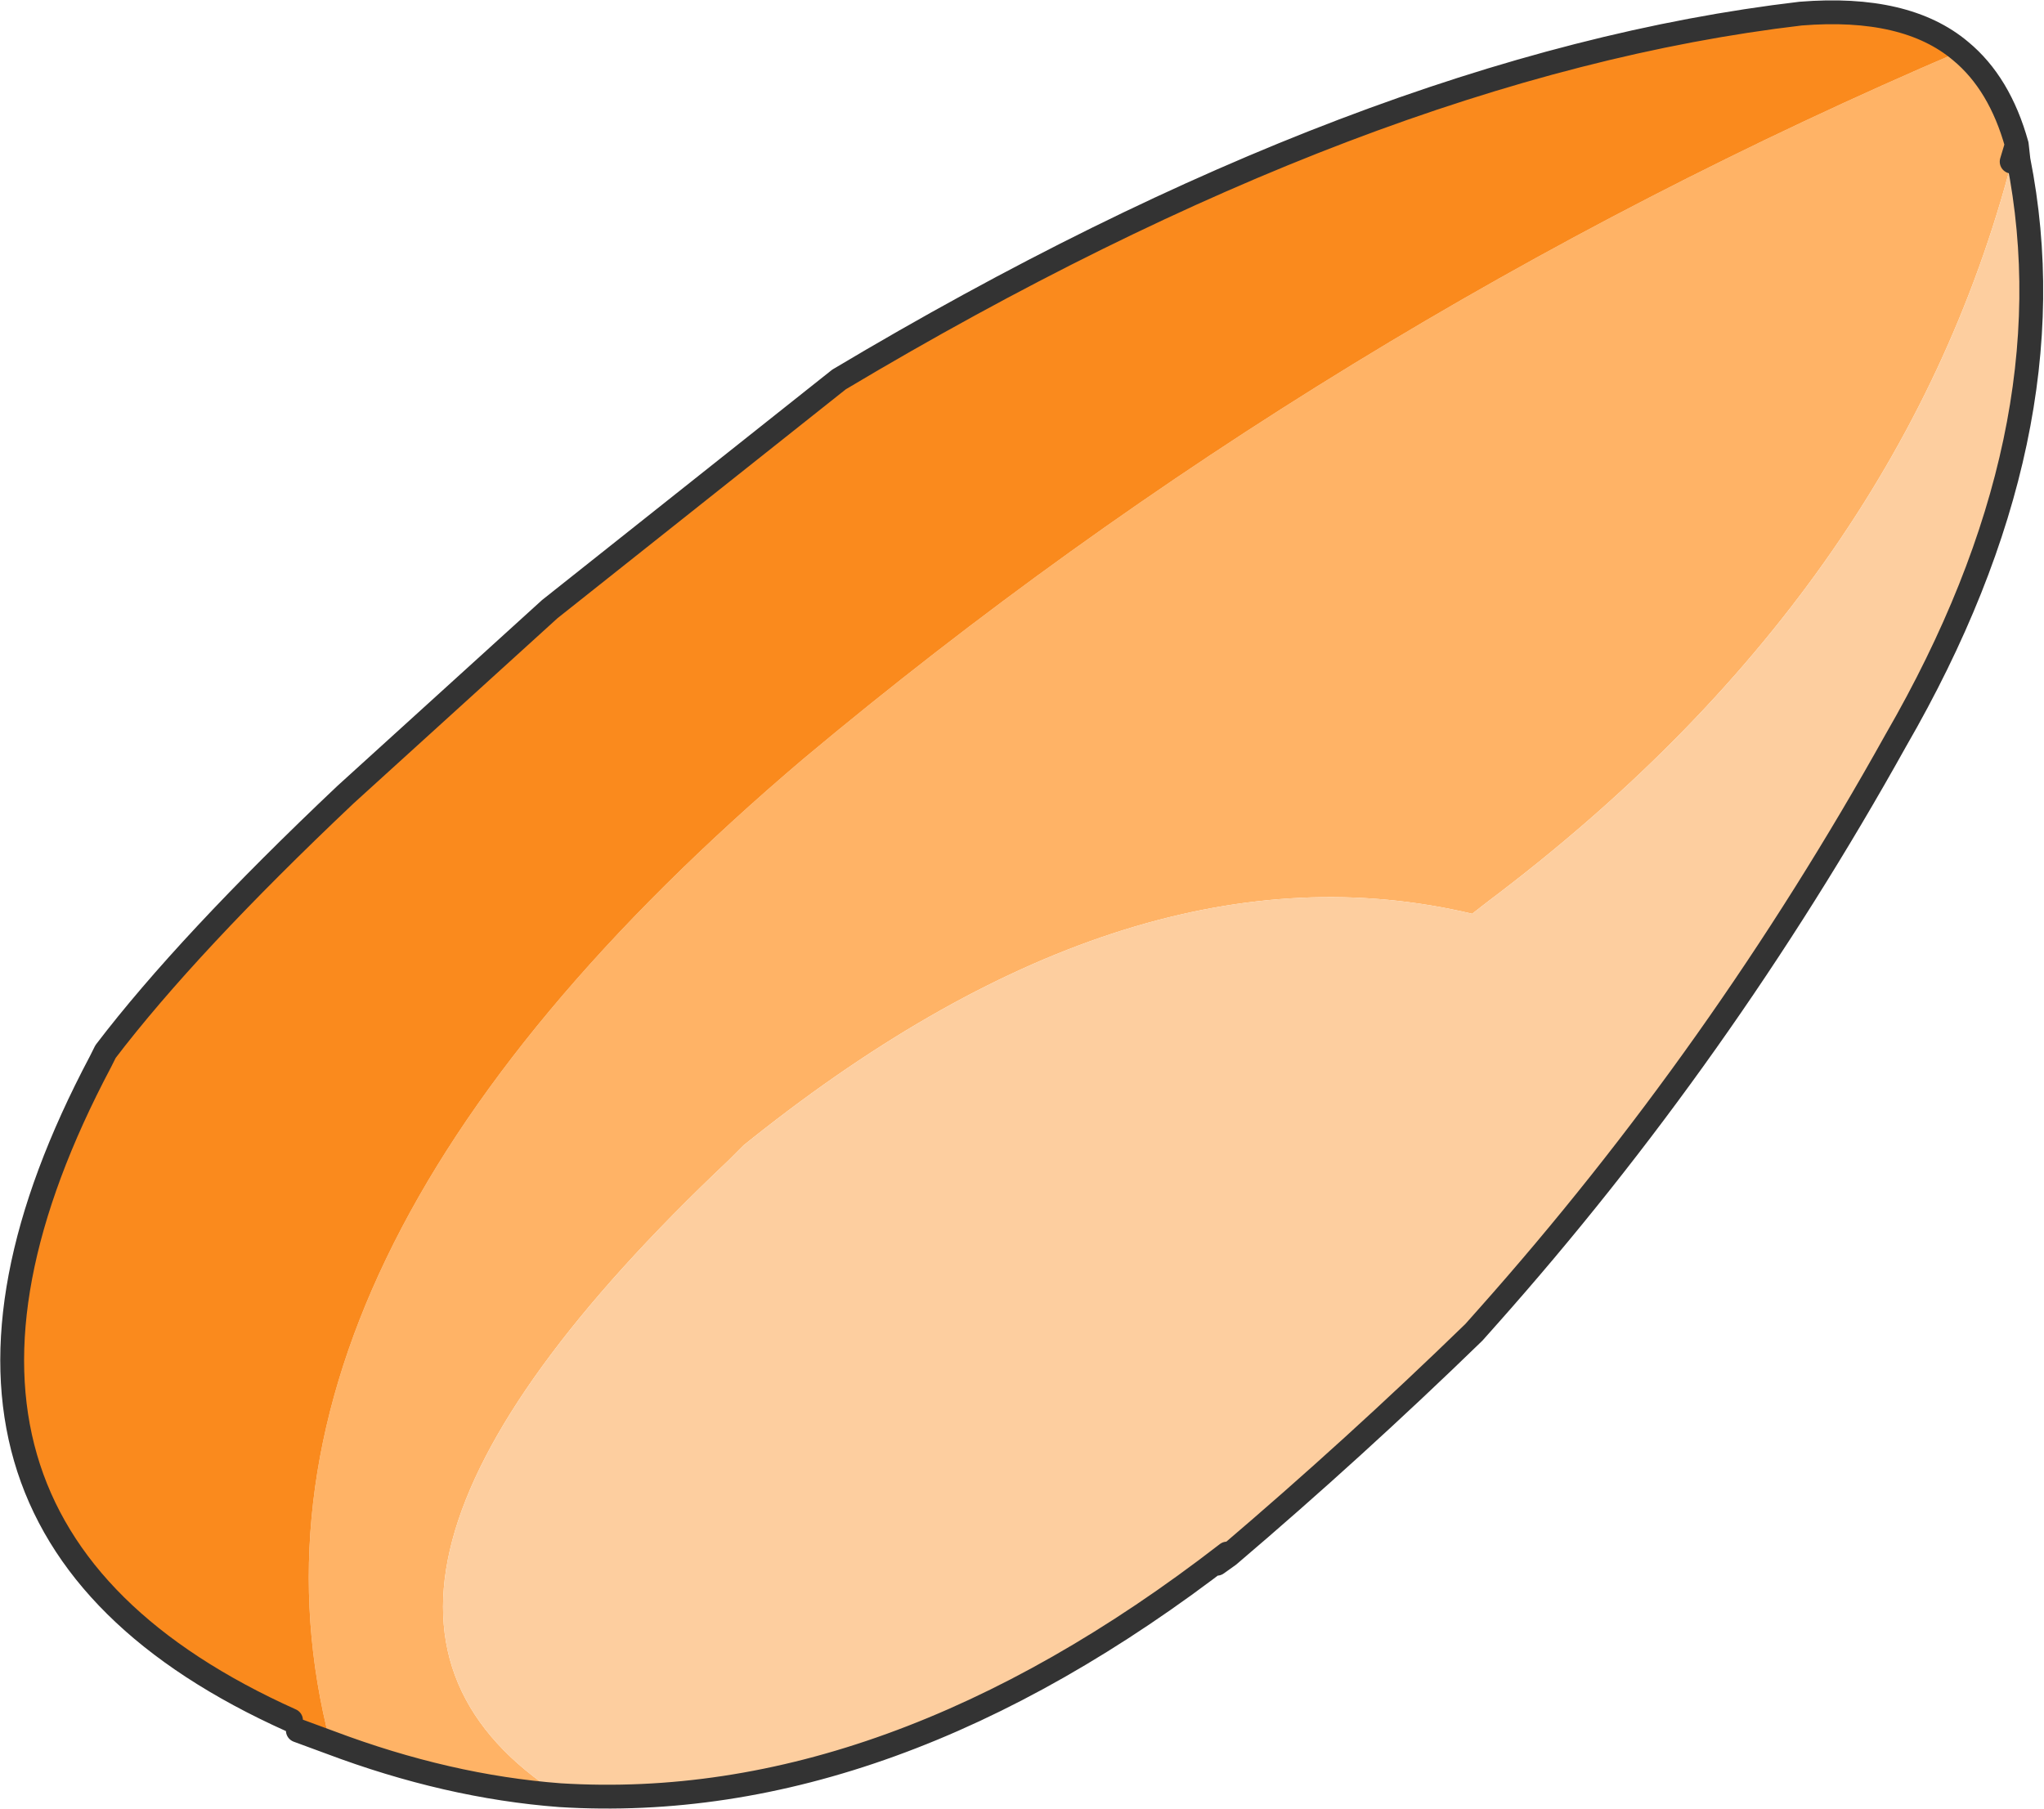 <?xml version="1.0" encoding="UTF-8" standalone="no"?>
<svg xmlns:xlink="http://www.w3.org/1999/xlink" height="53.15px" width="60.05px" xmlns="http://www.w3.org/2000/svg">
  <g transform="matrix(1.0, 0.0, 0.0, 1.0, 170.95, -2.55)">
    <path d="M-111.65 7.25 L-111.85 7.3 Q-115.15 19.95 -127.25 29.05 L-127.7 29.4 Q-137.6 27.05 -148.85 36.0 L-149.1 36.2 -149.55 36.65 Q-163.3 49.65 -154.5 55.3 -157.8 55.05 -161.25 53.75 -164.9 39.75 -147.35 24.85 -132.05 12.05 -113.35 4.05 -112.2 5.0 -111.7 6.8 L-111.65 7.25 M-111.85 7.3 L-111.7 6.8 -111.85 7.3" fill="#ffb366" fill-rule="evenodd" stroke="none"/>
    <path d="M-162.4 53.1 Q-175.2 47.35 -168.0 33.75 L-167.85 33.45 Q-165.45 30.3 -160.8 25.9 L-154.8 20.45 -146.3 13.7 Q-130.8 4.45 -118.05 2.95 -114.95 2.7 -113.35 4.05 -132.05 12.05 -147.35 24.85 -164.9 39.75 -161.25 53.75 L-162.2 53.4 -162.4 53.1" fill="#fa8a1d" fill-rule="evenodd" stroke="none"/>
    <path d="M-134.85 48.25 L-134.9 48.2 Q-144.85 55.9 -154.5 55.3 -163.3 49.65 -149.55 36.65 L-149.1 36.2 -148.85 36.0 Q-137.6 27.05 -127.7 29.4 L-127.25 29.05 Q-115.15 19.95 -111.85 7.3 L-111.65 7.25 Q-110.05 15.3 -115.25 24.3 -120.4 33.55 -127.25 41.25 L-127.65 41.7 Q-131.15 45.1 -134.85 48.25" fill="#fdce9f" fill-rule="evenodd" stroke="none"/>
    <path d="M-134.9 48.2 L-135.2 48.5 -134.85 48.25 Q-131.15 45.1 -127.65 41.7 L-127.25 41.25 Q-120.4 33.55 -115.25 24.3 -110.05 15.3 -111.65 7.25 L-111.7 6.8 -111.85 7.3 M-154.5 55.3 Q-144.85 55.9 -134.9 48.2 M-113.35 4.05 Q-112.2 5.0 -111.7 6.8 M-162.4 53.1 Q-175.2 47.35 -168.0 33.75 L-167.85 33.45 Q-165.45 30.3 -160.8 25.9 L-154.8 20.45 -146.3 13.7 Q-130.8 4.45 -118.05 2.95 -114.95 2.7 -113.35 4.05 M-161.25 53.75 Q-157.8 55.05 -154.5 55.3 M-161.25 53.75 L-162.2 53.4" fill="none" stroke="#333333" stroke-linecap="round" stroke-linejoin="round" stroke-width="0.7"/>
  </g>
</svg>
